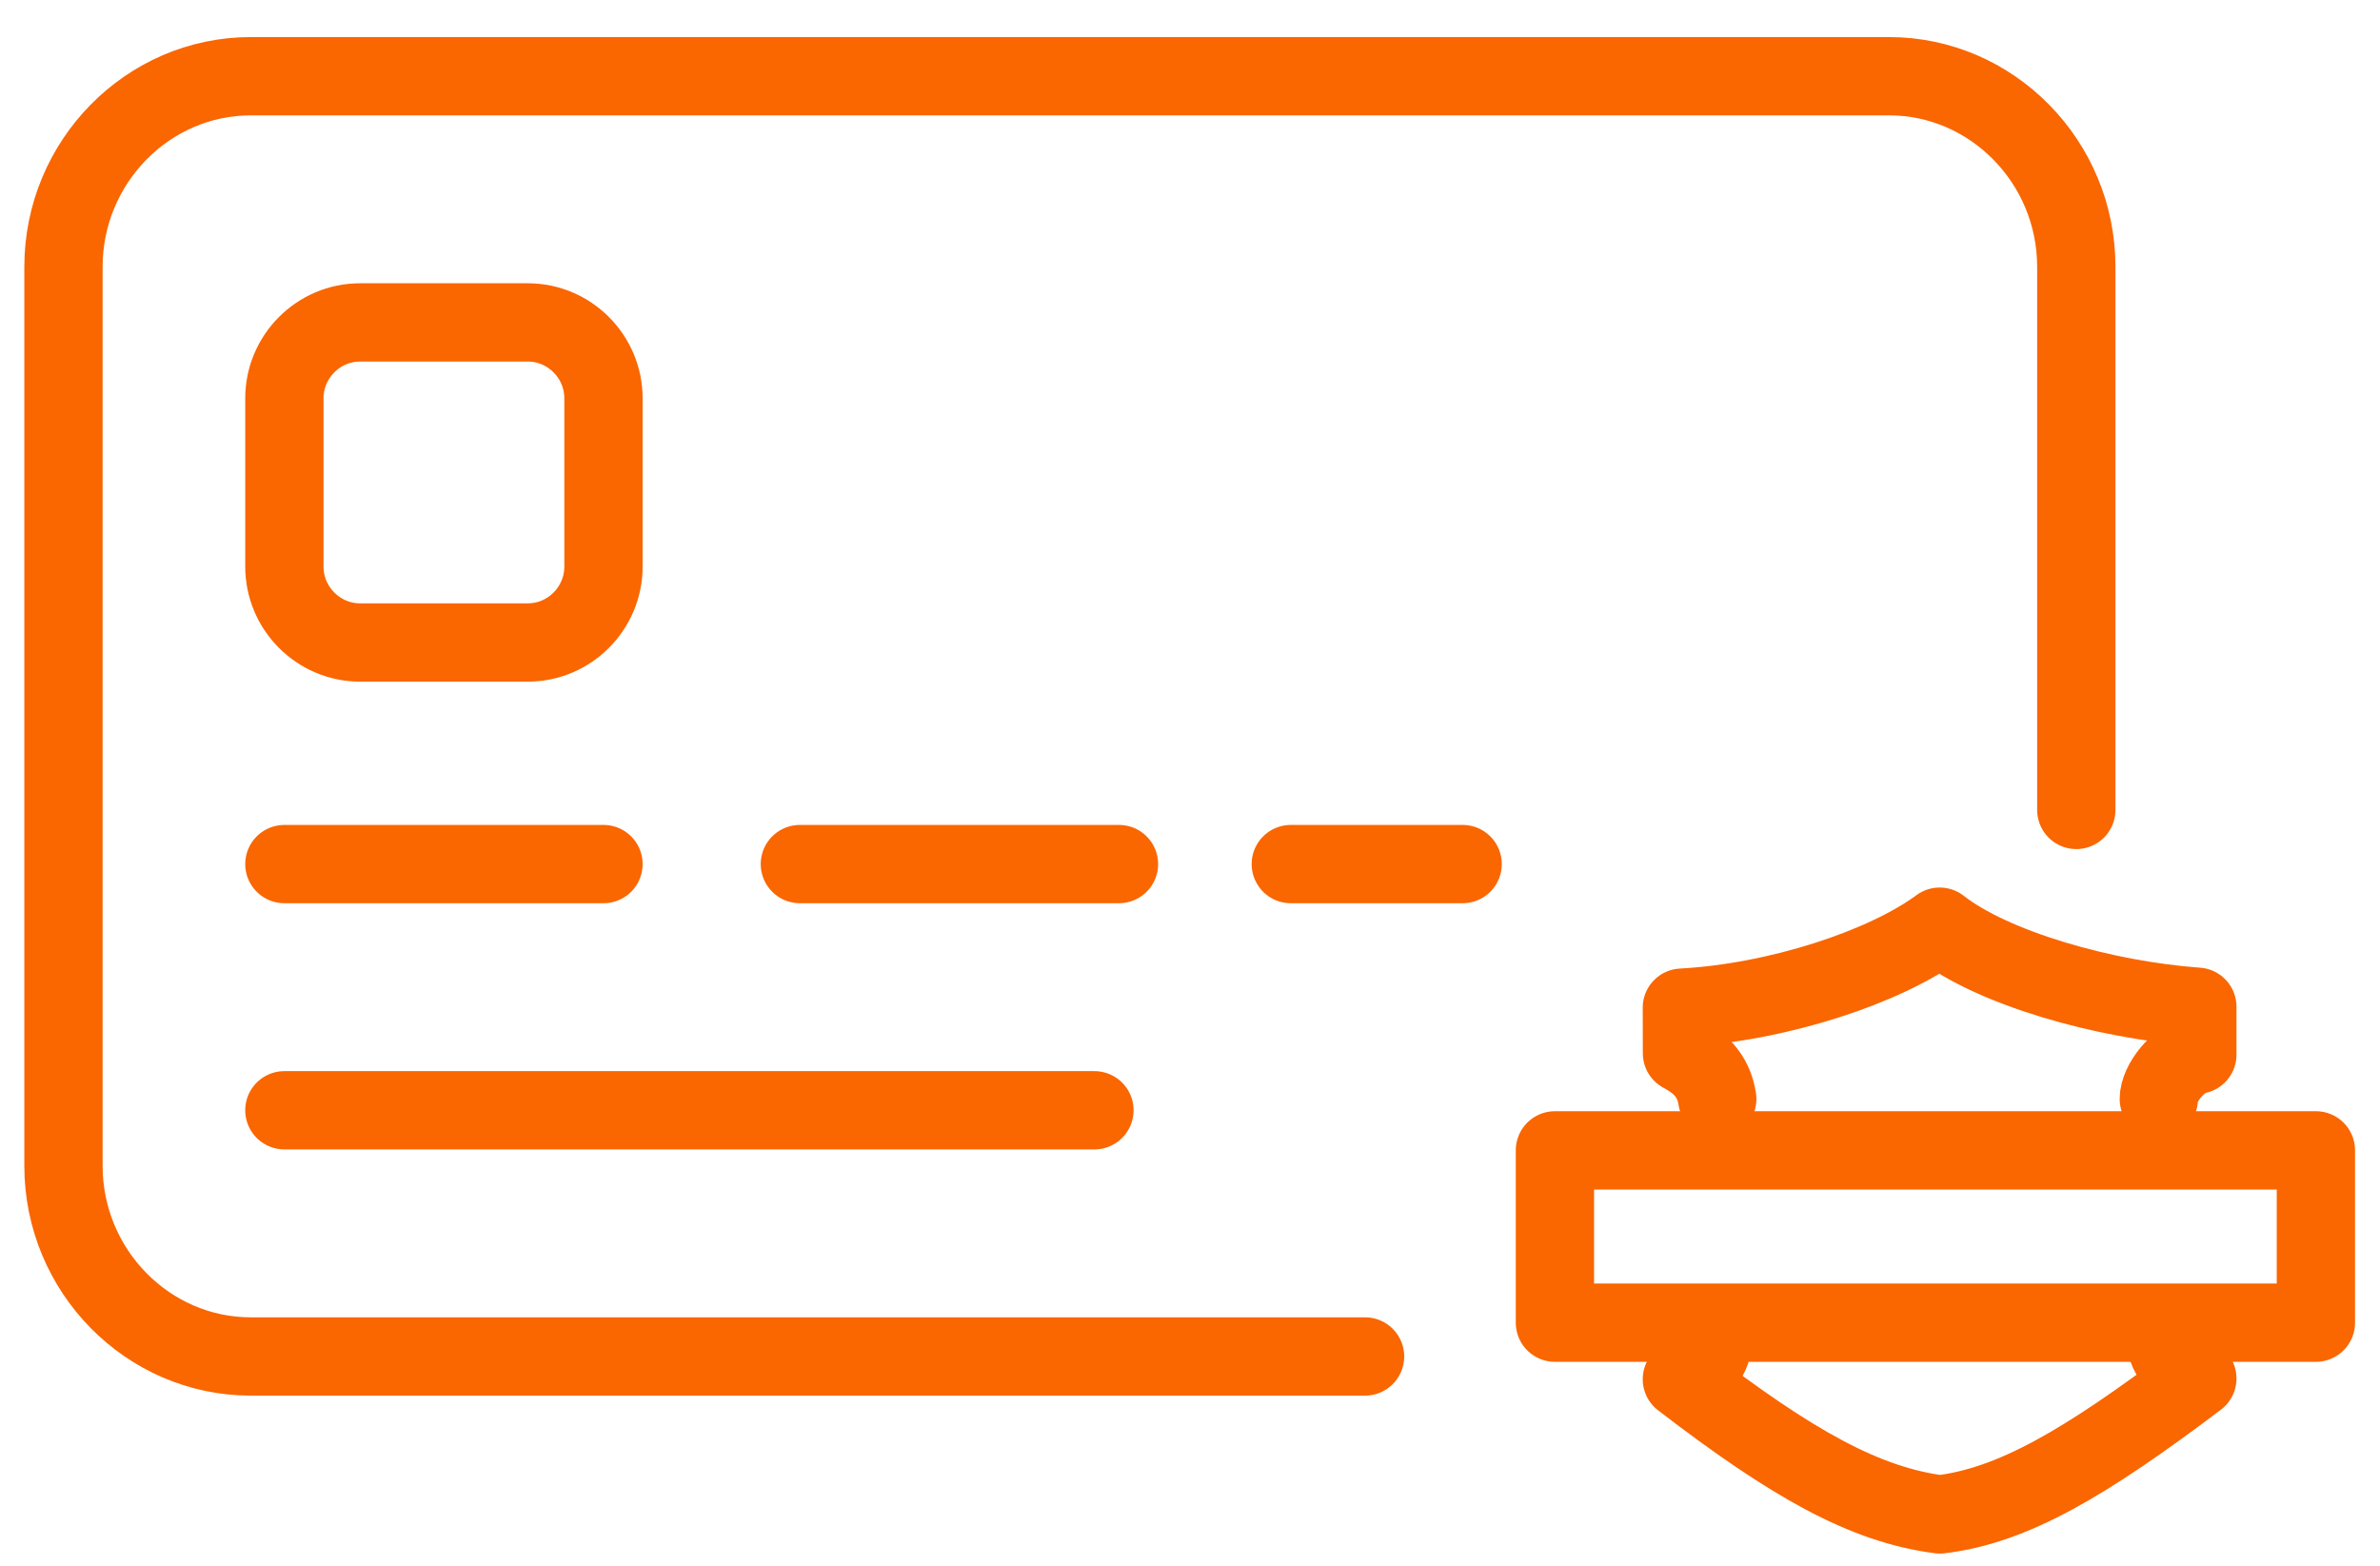 <?xml version="1.0" encoding="UTF-8"?>
<svg width="76px" height="50px" viewBox="0 0 76 50" version="1.1" xmlns="http://www.w3.org/2000/svg" xmlns:xlink="http://www.w3.org/1999/xlink">
    <title>F4B4B56E-2A72-41DC-80B9-9FEBD08F7845</title>
    <g id="HD-Visa.com-Pages" stroke="none" stroke-width="1" fill="none" fill-rule="evenodd">
        <g id="8_Benefits&amp;Rewards_XL" transform="translate(-230, -948)">
            <g id="3_Gift-Cards-+-Redeem" transform="translate(150, 99)">
                <g id="Icon/Card-Management" transform="translate(80, 849)">
                    <rect id="Rectangle" x="0" y="0" width="76" height="50"></rect>
                    <path d="M69.17,42.858 C69.212,43.44 69.887,43.91 70.167,44.019 C66.55,46.749 64.265,48.082 61.948,48.361 C59.54,48.053 57.209,46.735 53.707,44.044 C54.194,43.846 54.685,43.384 54.684,42.857" id="Stroke-107" stroke="#FA6600" stroke-width="2.5" stroke-linecap="round" stroke-linejoin="round"></path>
                    <path d="M54.837,35.095 C54.723,34.338 54.268,33.933 53.71,33.635 C53.71,33.152 53.71,32.681 53.707,32.178 C56.757,32.014 60.18,30.891 61.939,29.592 C63.625,30.913 67.169,31.931 70.167,32.149 C70.166,32.585 70.166,33.184 70.167,33.679 C69.555,33.8 68.936,34.593 68.937,35.095" id="Stroke-108" stroke="#FA6600" stroke-width="2.5" stroke-linecap="round" stroke-linejoin="round"></path>
                    <polygon id="Stroke-109" stroke="#FA6600" stroke-width="2.5" stroke-linecap="round" stroke-linejoin="round" points="49.653 42.238 73.953 42.238 73.953 36.735 49.653 36.735"></polygon>
                    <path d="M43.59,43.317 L8.007,43.317 C4.718,43.317 2.027,40.579 2.027,37.231 L2.027,8.52 C2.027,5.173 4.718,2.434 8.007,2.434 L60.322,2.434 C63.611,2.434 66.302,5.173 66.302,8.52 L66.302,25.864" id="Stroke-110" stroke="#FA6600" stroke-width="2.5" stroke-linecap="round" stroke-linejoin="round"></path>
                    <path d="M16.855,20.517 L11.498,20.517 C10.169,20.517 9.081,19.426 9.081,18.093 L9.081,12.72 C9.081,11.387 10.169,10.296 11.498,10.296 L16.855,10.296 C18.184,10.296 19.271,11.387 19.271,12.72 L19.271,18.093 C19.271,19.426 18.184,20.517 16.855,20.517 Z" id="Stroke-111" stroke="#FA6600" stroke-width="2.5" stroke-linecap="round" stroke-linejoin="round"></path>
                    <line x1="9.081" y1="27.593" x2="19.271" y2="27.593" id="Stroke-112" stroke="#FA6600" stroke-width="2.5" stroke-linecap="round" stroke-linejoin="round"></line>
                    <line x1="9.081" y1="35.455" x2="34.948" y2="35.455" id="Stroke-113" stroke="#FA6600" stroke-width="2.5" stroke-linecap="round" stroke-linejoin="round"></line>
                    <line x1="25.542" y1="27.593" x2="35.732" y2="27.593" id="Stroke-114" stroke="#FA6600" stroke-width="2.5" stroke-linecap="round" stroke-linejoin="round"></line>
                    <line x1="41.219" y1="27.593" x2="46.706" y2="27.593" id="Stroke-115" stroke="#FA6600" stroke-width="2.5" stroke-linecap="round" stroke-linejoin="round"></line>
                </g>
            </g>
        </g>
    </g>
</svg>
